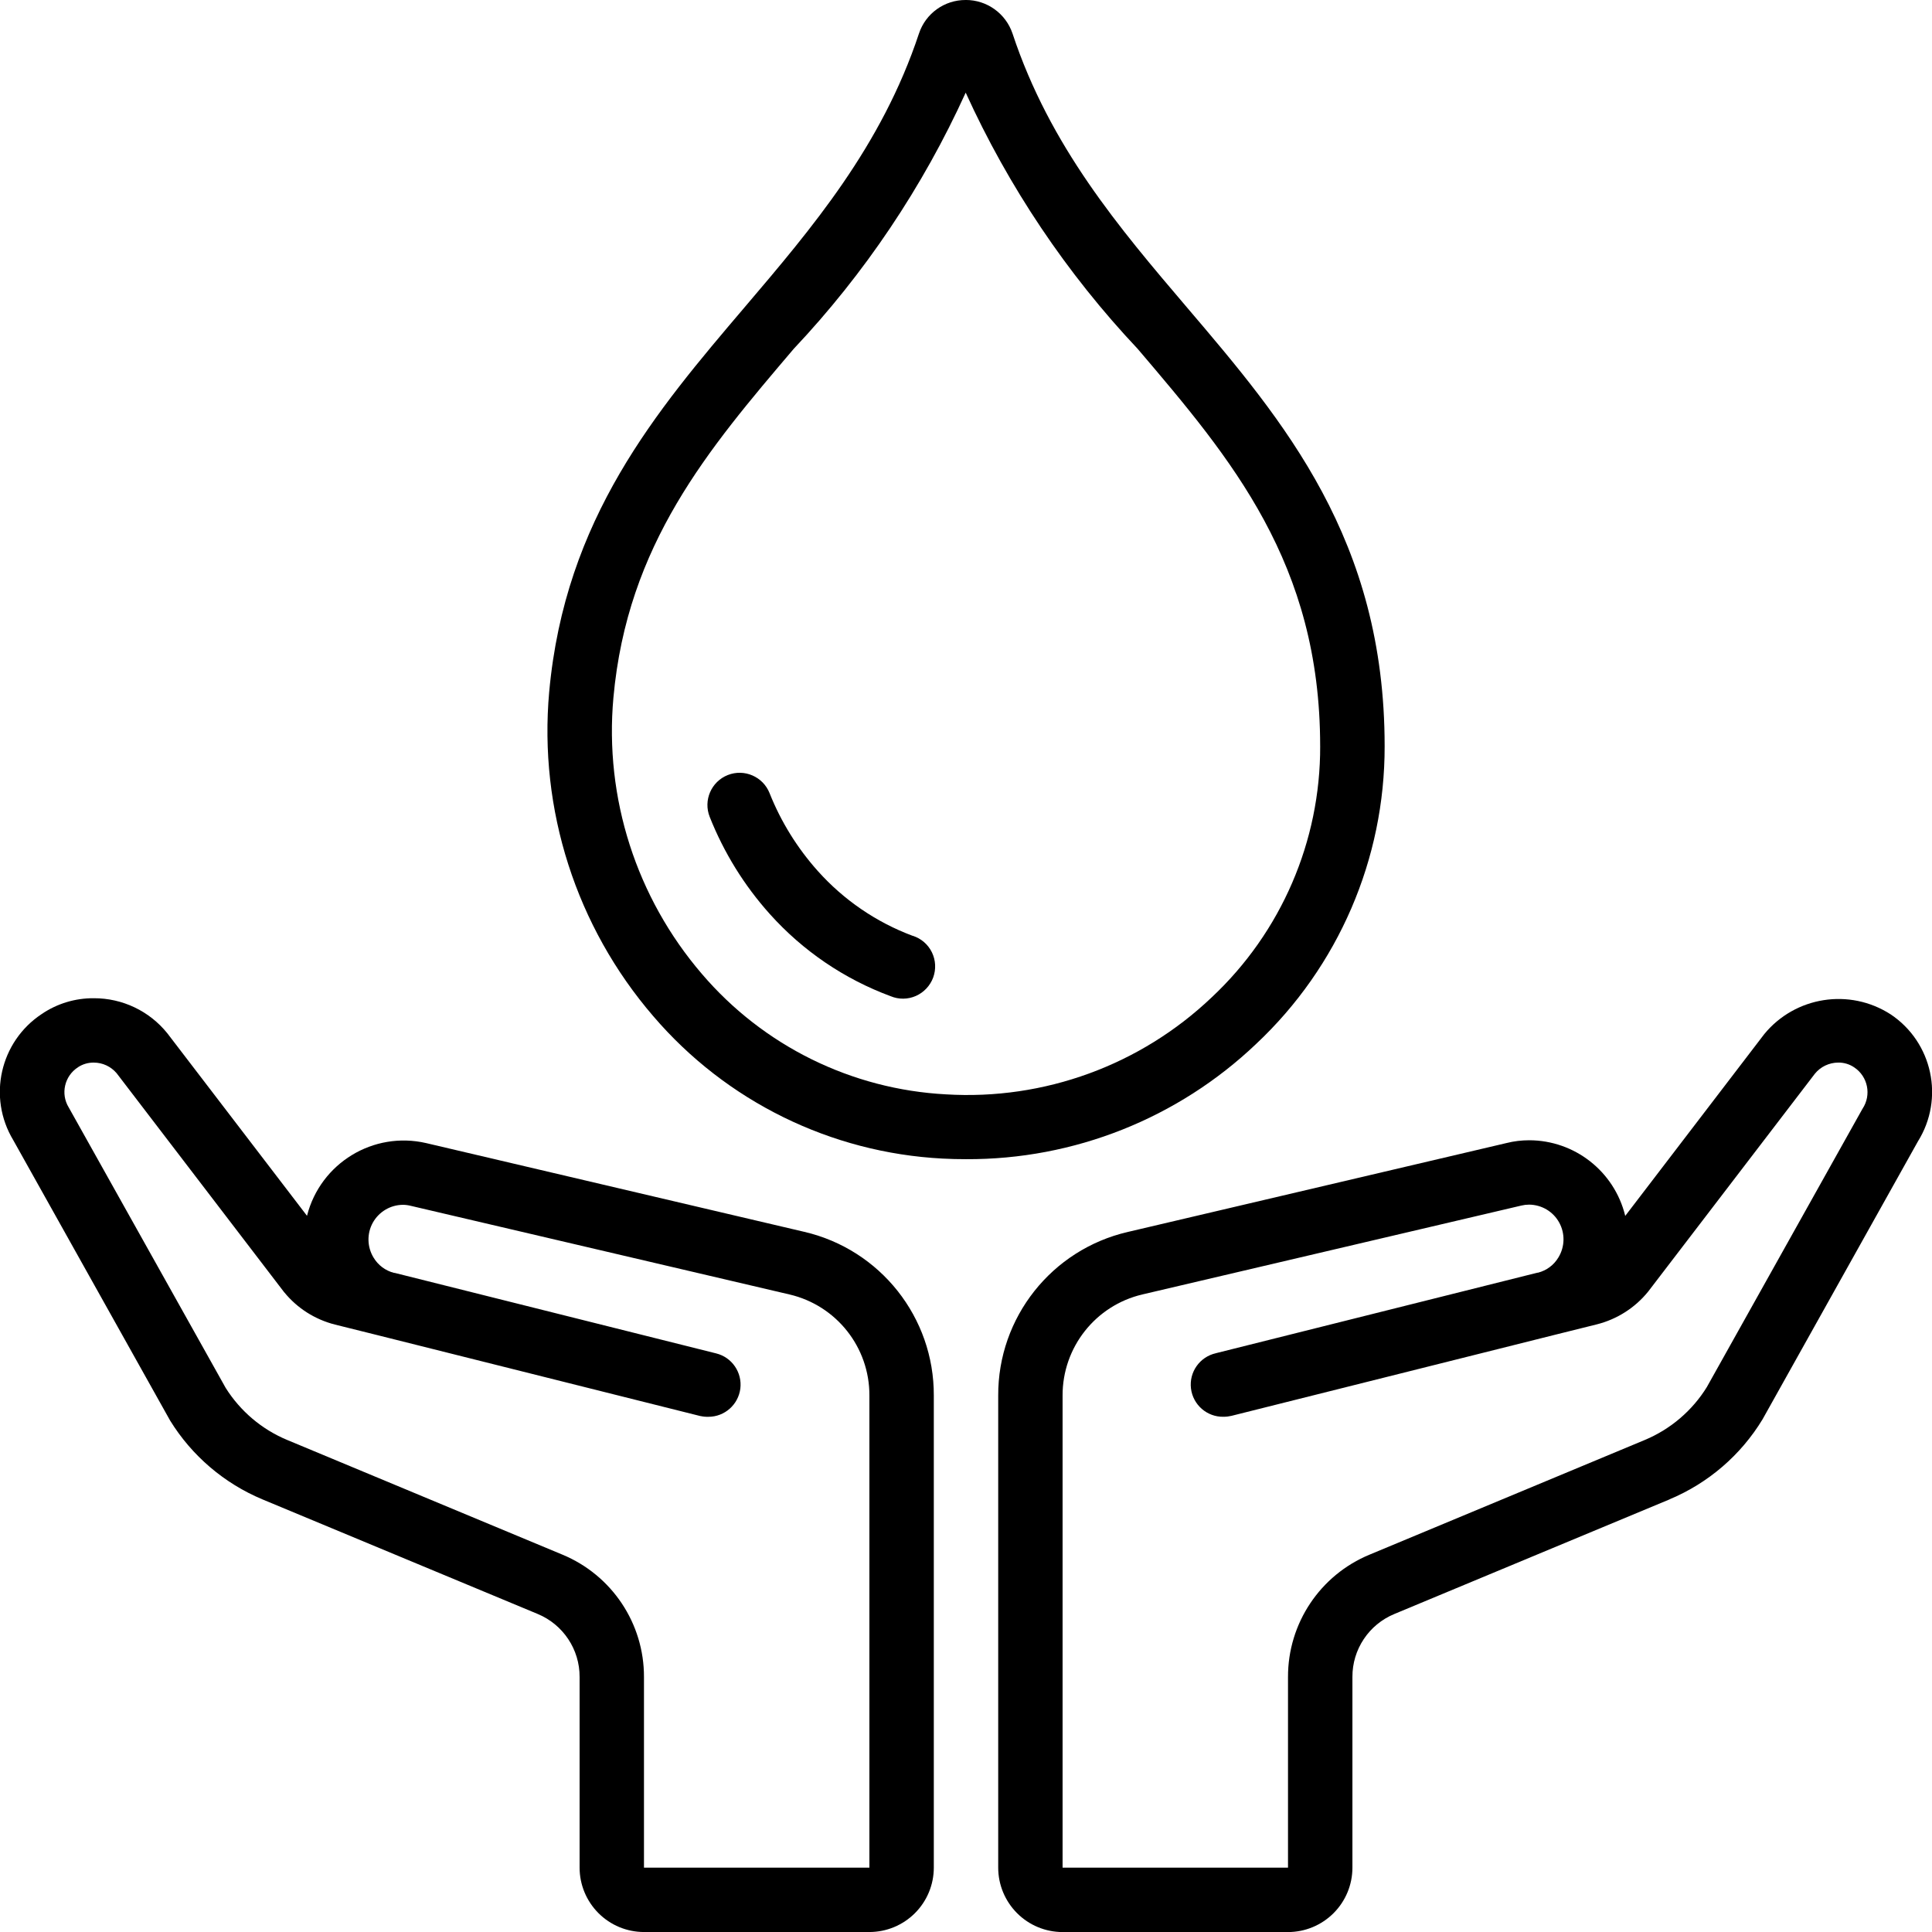 <?xml version="1.0" encoding="UTF-8"?>
<svg width="100pt" height="100pt" version="1.1" viewBox="0 0 100 100" xmlns="http://www.w3.org/2000/svg">
 <path d="m8.805 73.527c1.125 1.824 2.797 3.25 4.773 4.078l14.254 5.934c1.316 0.547 2.176 1.836 2.168 3.262v9.867c0 0.883 0.352 1.73 0.977 2.356s1.473 0.977 2.356 0.977h11.668c0.883 0 1.73-0.352 2.356-0.977s0.977-1.473 0.977-2.356v-24.434c0.016-4.043-2.766-7.555-6.699-8.473l-19.574-4.594c-2.734-0.633-5.473 1.035-6.168 3.754v0.012l-7.231-9.449c-0.926-1.152-2.324-1.82-3.805-1.816-0.961-0.008-1.902 0.277-2.695 0.816-2.164 1.43-2.812 4.309-1.477 6.527zm-4.766-18.289c0.242-0.16 0.527-0.242 0.816-0.238 0.453 0 0.883 0.199 1.18 0.547l8.68 11.348v-0.004c0.672 0.824 1.59 1.406 2.621 1.668l2.246 0.559 0.047 0.012 16.633 4.168-0.004-0.004c0.133 0.031 0.273 0.043 0.41 0.039 0.84 0 1.547-0.629 1.652-1.461 0.102-0.836-0.434-1.617-1.25-1.82l-16.645-4.168h-0.031c-0.441-0.113-0.82-0.395-1.055-0.785-0.34-0.555-0.355-1.246-0.043-1.812 0.316-0.566 0.91-0.922 1.559-0.926 0.141 0 0.281 0.02 0.418 0.055l19.594 4.586c2.43 0.57 4.144 2.738 4.133 5.234v24.434h-11.668v-9.867c0.008-2.773-1.66-5.273-4.223-6.336l-14.242-5.934c-1.316-0.547-2.43-1.492-3.188-2.699l-8.121-14.512c-0.434-0.707-0.219-1.633 0.48-2.082z"/>
 <path d="m97.855 52.5c-2.121-1.367-4.934-0.926-6.535 1.023l-7.203 9.418v-0.027c-0.566-2.285-2.613-3.891-4.965-3.894-0.398 0-0.793 0.047-1.18 0.145l-19.602 4.602c-3.934 0.914-6.719 4.426-6.703 8.469v24.434c0 0.883 0.352 1.73 0.977 2.356s1.473 0.977 2.356 0.977h11.668c0.883 0 1.73-0.352 2.356-0.977s0.977-1.473 0.977-2.356v-9.867c-0.008-1.426 0.848-2.715 2.168-3.262l14.25-5.934v-0.004c2-0.836 3.684-2.285 4.809-4.137l8.043-14.387c1.383-2.215 0.758-5.129-1.414-6.578zm-1.453 4.891-8.047 14.387 0.004-0.004c-0.758 1.234-1.887 2.199-3.223 2.758l-14.242 5.934c-2.566 1.059-4.234 3.562-4.227 6.336v9.867h-11.668v-24.434c-0.008-2.496 1.703-4.664 4.129-5.234l19.621-4.602c0.129-0.031 0.262-0.047 0.395-0.047 0.648 0.004 1.246 0.355 1.559 0.926 0.312 0.566 0.297 1.258-0.043 1.812-0.234 0.391-0.613 0.672-1.055 0.785h-0.031l-16.645 4.168h0.004c-0.836 0.188-1.391 0.977-1.289 1.824 0.105 0.852 0.836 1.484 1.688 1.465 0.137 0 0.273-0.016 0.406-0.047l16.633-4.168 0.047-0.012 2.246-0.559c1.043-0.266 1.977-0.863 2.652-1.703l8.621-11.266c0.293-0.363 0.738-0.574 1.207-0.578 0.297-0.004 0.586 0.082 0.832 0.25 0.707 0.473 0.898 1.426 0.43 2.137z"/>
 <path d="m49.98 0c-1.094-0.004-2.07 0.695-2.414 1.734-1.938 5.844-5.539 10.074-9.023 14.168-4.57 5.371-9.301 10.926-10.117 19.914v-0.004c-0.547 6.094 1.395 12.148 5.387 16.785 3.769 4.406 9.184 7.07 14.973 7.371 0.41 0.023 0.812 0.031 1.215 0.031 5.59 0.027 10.969-2.113 15.016-5.965 4.258-3.996 6.664-9.578 6.652-15.414 0-10.691-5.207-16.809-10.242-22.719-3.481-4.09-7.082-8.316-9.02-14.168-0.352-1.039-1.328-1.738-2.426-1.734zm18.352 38.621c0.016 4.922-2.019 9.633-5.613 13-3.688 3.512-8.672 5.332-13.754 5.023-4.887-0.258-9.453-2.508-12.633-6.231-3.394-3.953-5.051-9.109-4.582-14.301 0.719-7.938 4.906-12.852 9.332-18.055 3.676-3.898 6.684-8.383 8.902-13.262 2.219 4.879 5.227 9.363 8.902 13.262 4.859 5.707 9.445 11.098 9.445 20.562z"/>
 <path d="m47.238 48.438c-1.883-0.703-3.566-1.855-4.906-3.352-1.062-1.188-1.91-2.551-2.5-4.035-0.34-0.855-1.309-1.273-2.164-0.934-0.855 0.34-1.273 1.309-0.934 2.164 0.734 1.852 1.789 3.555 3.117 5.035 1.707 1.902 3.848 3.359 6.246 4.246 0.418 0.176 0.891 0.172 1.309-0.012 0.414-0.184 0.738-0.527 0.895-0.953 0.156-0.426 0.133-0.898-0.066-1.305-0.199-0.41-0.559-0.719-0.992-0.855z"/>
</svg>
